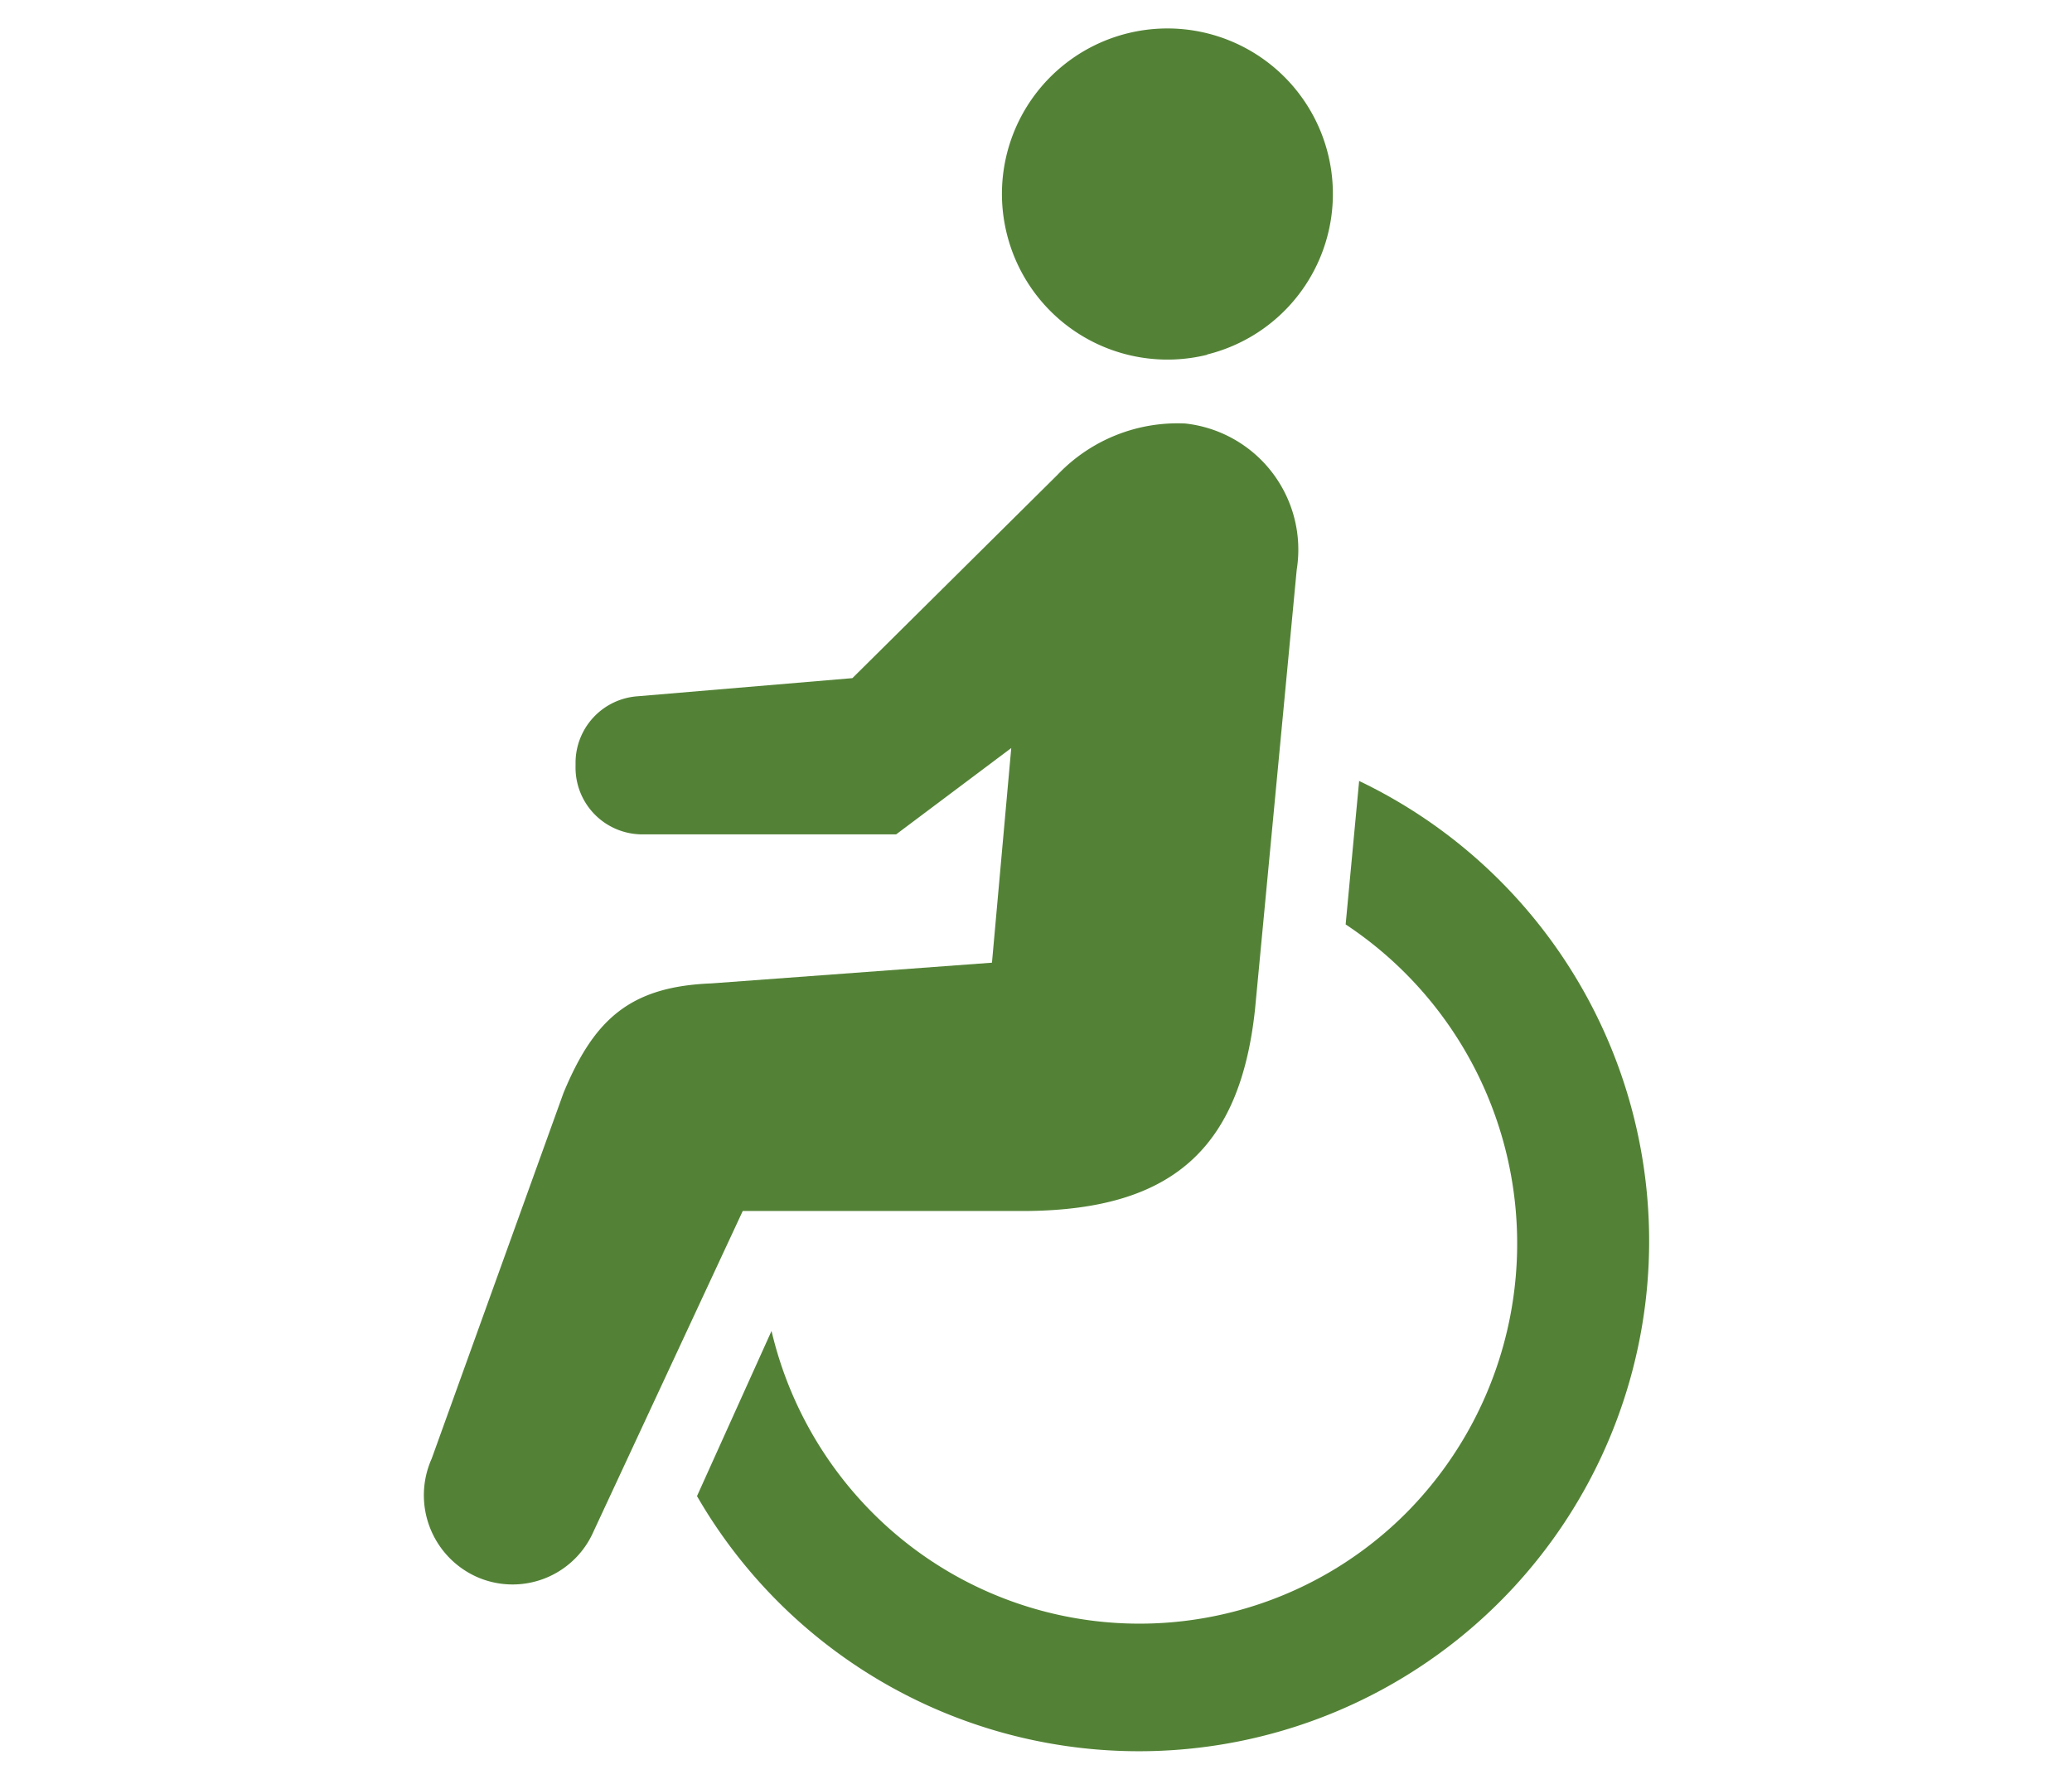 <svg xmlns="http://www.w3.org/2000/svg" viewBox="0 0 72 62"><defs><style>.cls-1{fill:#fff;}.cls-2{fill:#538236;}</style></defs><title>guide_icon02</title><g id="レイヤー_2" data-name="レイヤー 2"><g id="レイヤー_1-2" data-name="レイヤー 1"><rect class="cls-1" width="72" height="62"/><path class="cls-2" d="M41.95,12.32A5.75,5.75,0,1,0,35,8.18a5.75,5.75,0,0,0,6.95,4.15"/><path class="cls-2" d="M47.23,27.13l-.47,5A13.3,13.3,0,0,1,48.9,52.55a13.09,13.09,0,0,1-18.61,0,13.24,13.24,0,0,1-3.48-6.29L24.22,52a17.73,17.73,0,1,0,23-24.86"/><path class="cls-2" d="M35.73,42.09c5-.06,7.36-2.17,7.88-7l1.45-15.29a4.41,4.41,0,0,0-3.87-5.08,5.75,5.75,0,0,0-4.44,1.78l-7.13,7.07-7.46.63A2.32,2.32,0,0,0,20,26.49v.14A2.32,2.32,0,0,0,22.34,29h8.8l4-3-.67,7.46-9.75.72c-2.83.11-4.08,1.25-5.14,3.81L15,50.7a3.11,3.11,0,0,0,1.55,4.1,3.07,3.07,0,0,0,4.07-1.56l5.19-11.15Z"/></g></g></svg>